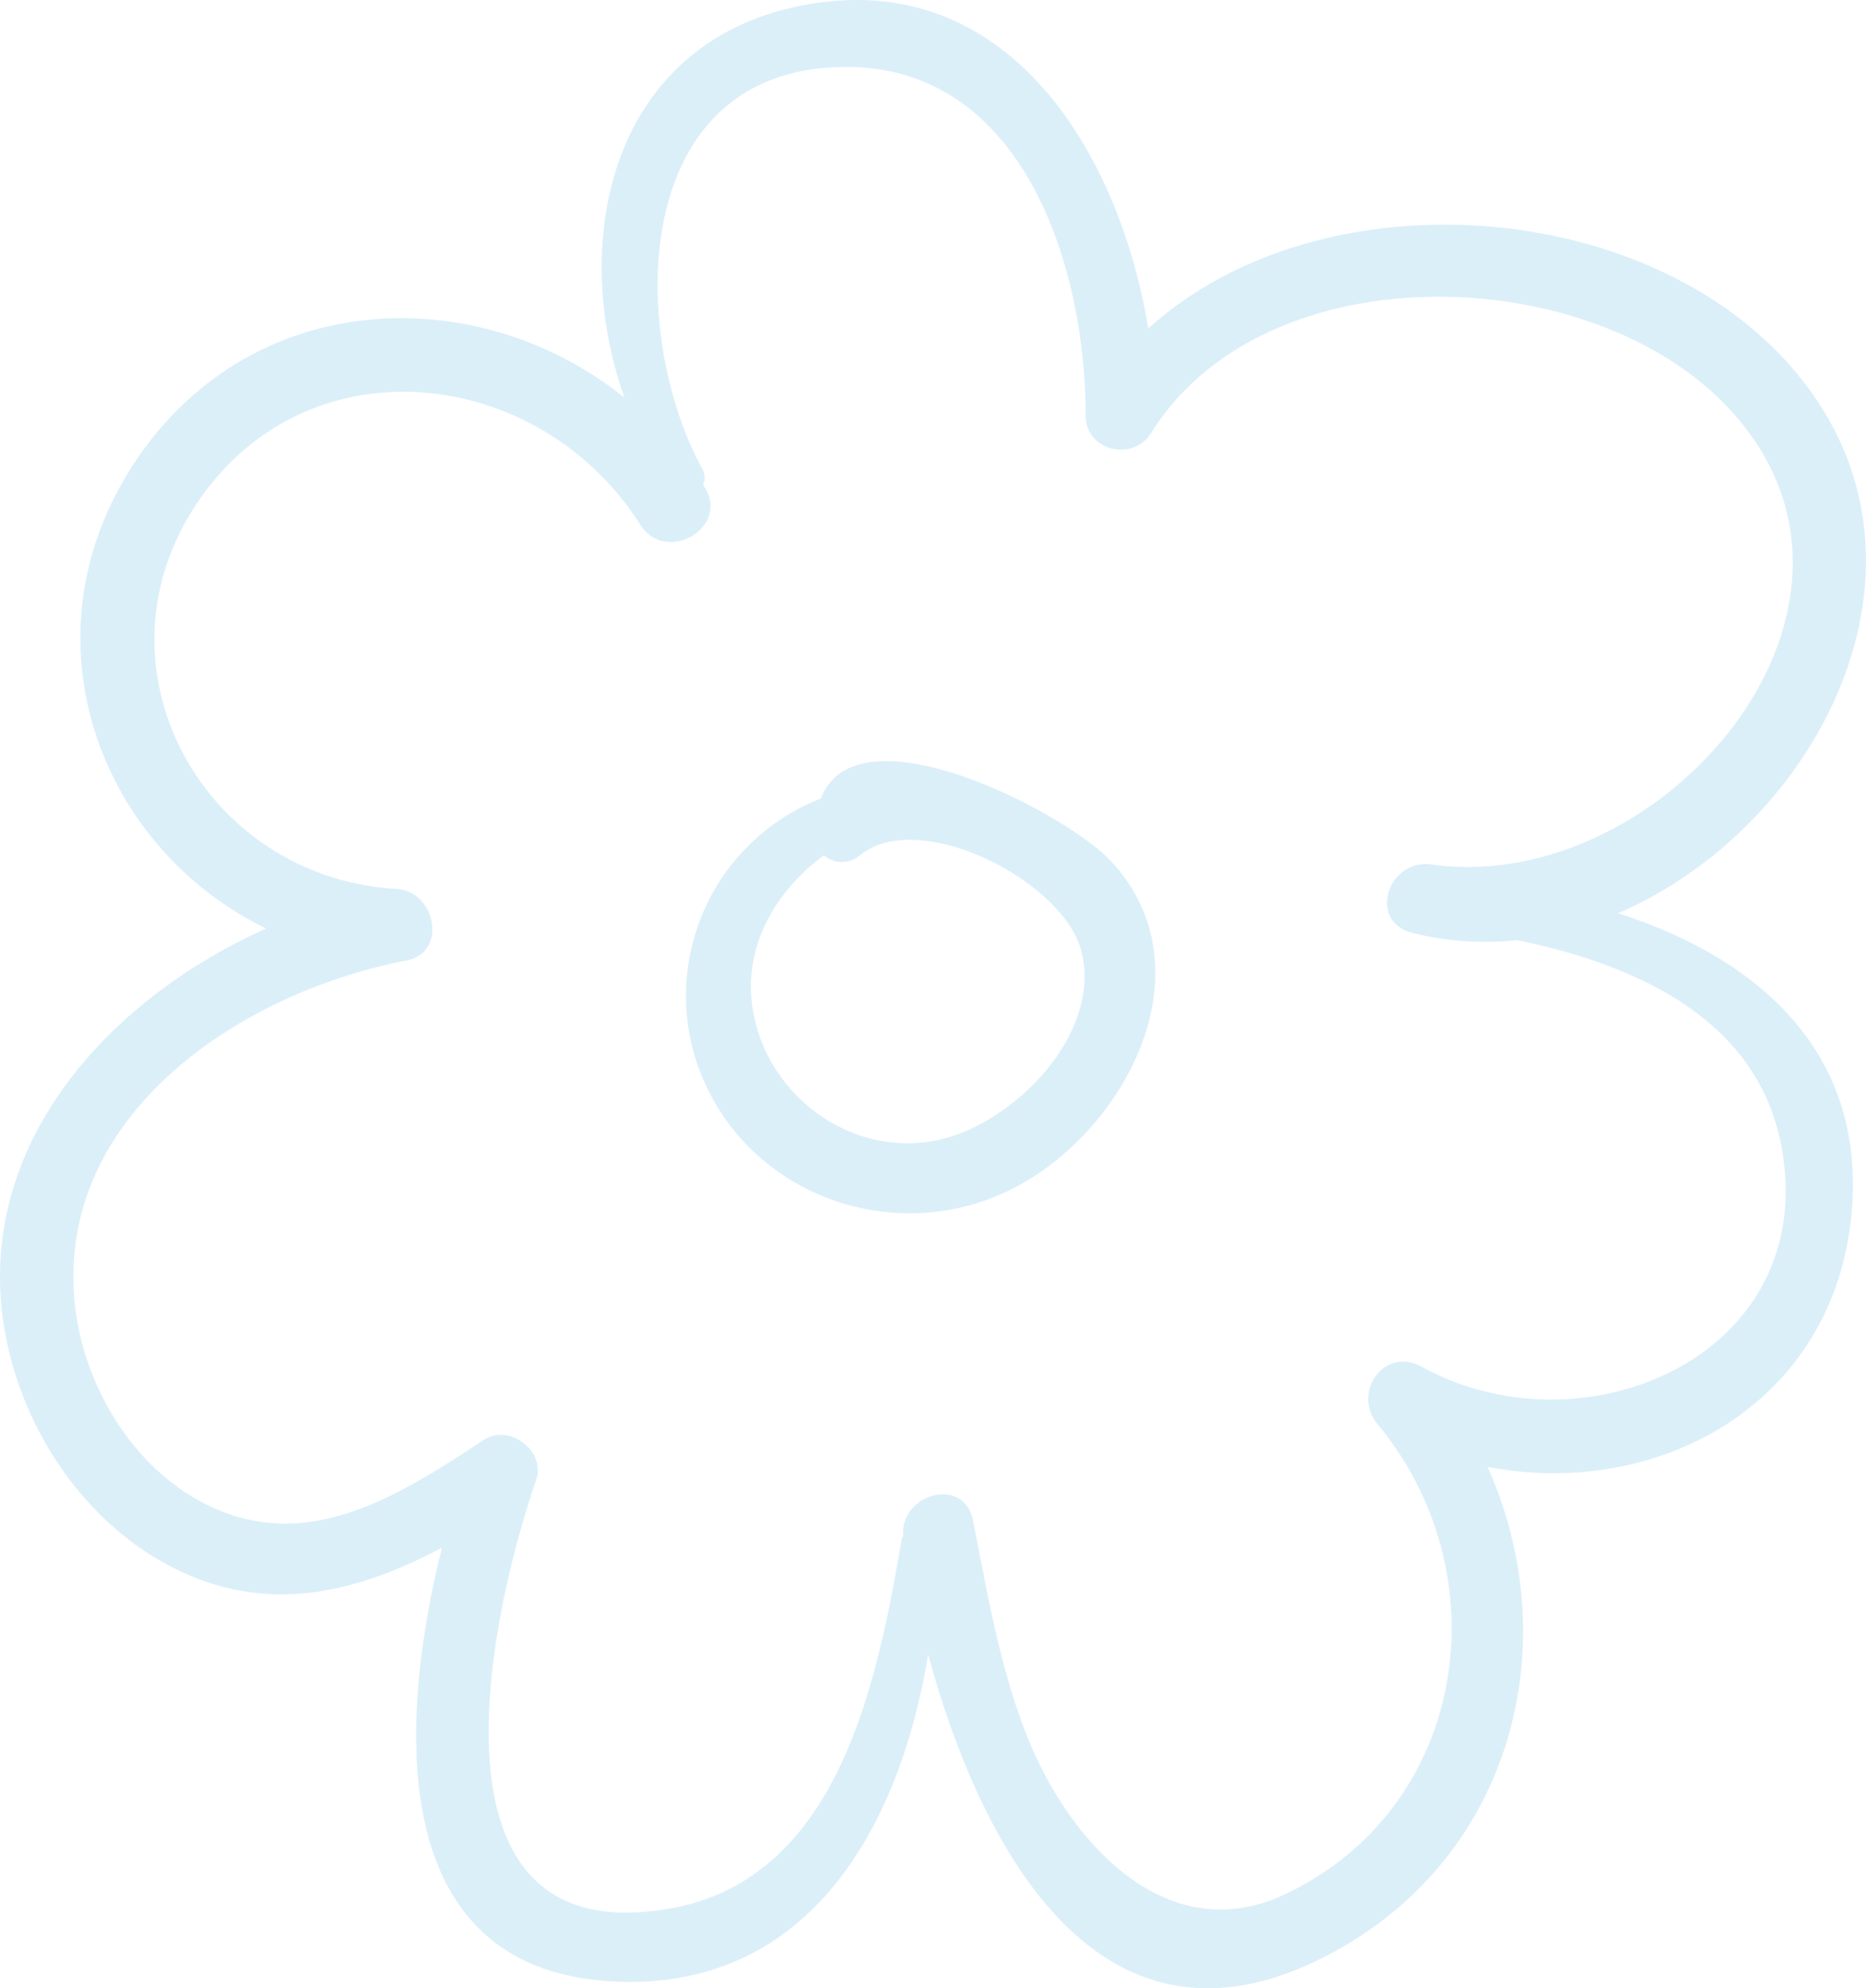 <?xml version="1.0" encoding="UTF-8"?>
<svg xmlns="http://www.w3.org/2000/svg" viewBox="0 0 173.721 185.145">
  <defs>
    <clipPath id="a">
      <path fill="#3aa5e0" d="M0 0h173.721v185.145H0z" data-name="Rectangle 262"></path>
    </clipPath>
  </defs>
  <g data-name="Group 418" opacity=".18">
    <g fill="#3aa5e0" clip-path="url(#a)" data-name="Group 416">
      <path d="M103.442 80.195c-4.088-4.413-23.601-14.69-27.031-5.838a19.733 19.733 0 0 0-11.593 24.439c4.079 12.361 18.424 17.711 29.765 11.728 10.4-5.488 18.054-20.4 8.859-30.329m-15.113 25.7c-7.869 2.332-16.068-2.868-18.015-10.753-1.56-6.326 1.578-11.927 6.376-15.491a2.613 2.613 0 0 0 3.389-.019c5.443-4.485 18.961 2.4 20.6 8.964 1.866 7.5-5.778 15.355-12.345 17.3" data-name="Path 2413"></path>
      <path d="M150.64 85.039c17.688-7.605 30.07-30.066 18.7-47.475-12.485-19.118-45.65-22.206-62.441-6.972C104.224 14.168 93.7-3.301 74.541.535 56.838 4.079 52.955 22.419 58.133 37.024c-13.851-11.111-35.091-10.269-45.814 6.375C1.9 59.58 9.349 78.976 24.78 86.462 9.162 93.453-3.7 108.243.972 126.37c2.263 8.776 8.368 16.859 16.852 20.4 8.205 3.422 16.056 1.192 23.32-2.644-4.193 16.768-5.168 39.709 16.521 40.406 18.021.581 26.214-14.924 28.742-30.492 4.891 18.059 15.917 38.819 36.8 28.229 17.653-8.948 22.7-29.172 15.278-45.681 15.754 3.049 32.43-5.757 33.916-23.886 1.247-15.177-9.233-23.64-21.762-27.664m-18.268 42.232c-3.529-1.943-6.533 2.441-4.123 5.344 11.567 13.937 8.484 35.587-8.507 43.724-11.211 5.371-20.22-4.994-24.025-14.43-2.621-6.5-3.773-13.5-5.133-20.334-.83-4.167-6.792-2.5-6.5 1.45a1.449 1.449 0 0 0-.149.376c-2.251 13.05-5.772 31.392-21.344 34.274-23.857 4.417-17.175-26.756-12.676-39.868.925-2.694-2.5-5.282-4.858-3.736-6.782 4.436-14.689 9.734-23.173 7.1-8.461-2.629-14.118-11.428-14.933-19.92-1.692-17.63 15.7-28.9 30.854-31.8 3.937-.753 2.747-6.475-.9-6.682C19 81.754 8.1 62.208 18.311 46.899 28.6 31.484 50.226 34.054 59.6 48.852c2.383 3.765 8.393.286 5.993-3.5-.045-.072-.1-.139-.143-.211a1.613 1.613 0 0 0-.081-1.5c-6.854-12.591-6.87-36.92 12.847-37.4 17.113-.418 22.875 18.807 22.85 32.437-.006 3.31 4.4 4.357 6.089 1.651 10.4-16.643 39.642-16.079 52.889-3.215 18.849 18.305-4.851 46.463-26.766 43.387-4.078-.573-6.012 5.317-1.758 6.378a28.05 28.05 0 0 0 9.7.666c11.041 2.247 22.4 7.336 24.619 19.167 3.649 19.44-18.3 28.916-33.463 20.564" data-name="Path 2414"></path>
    </g>
  </g>
</svg>
